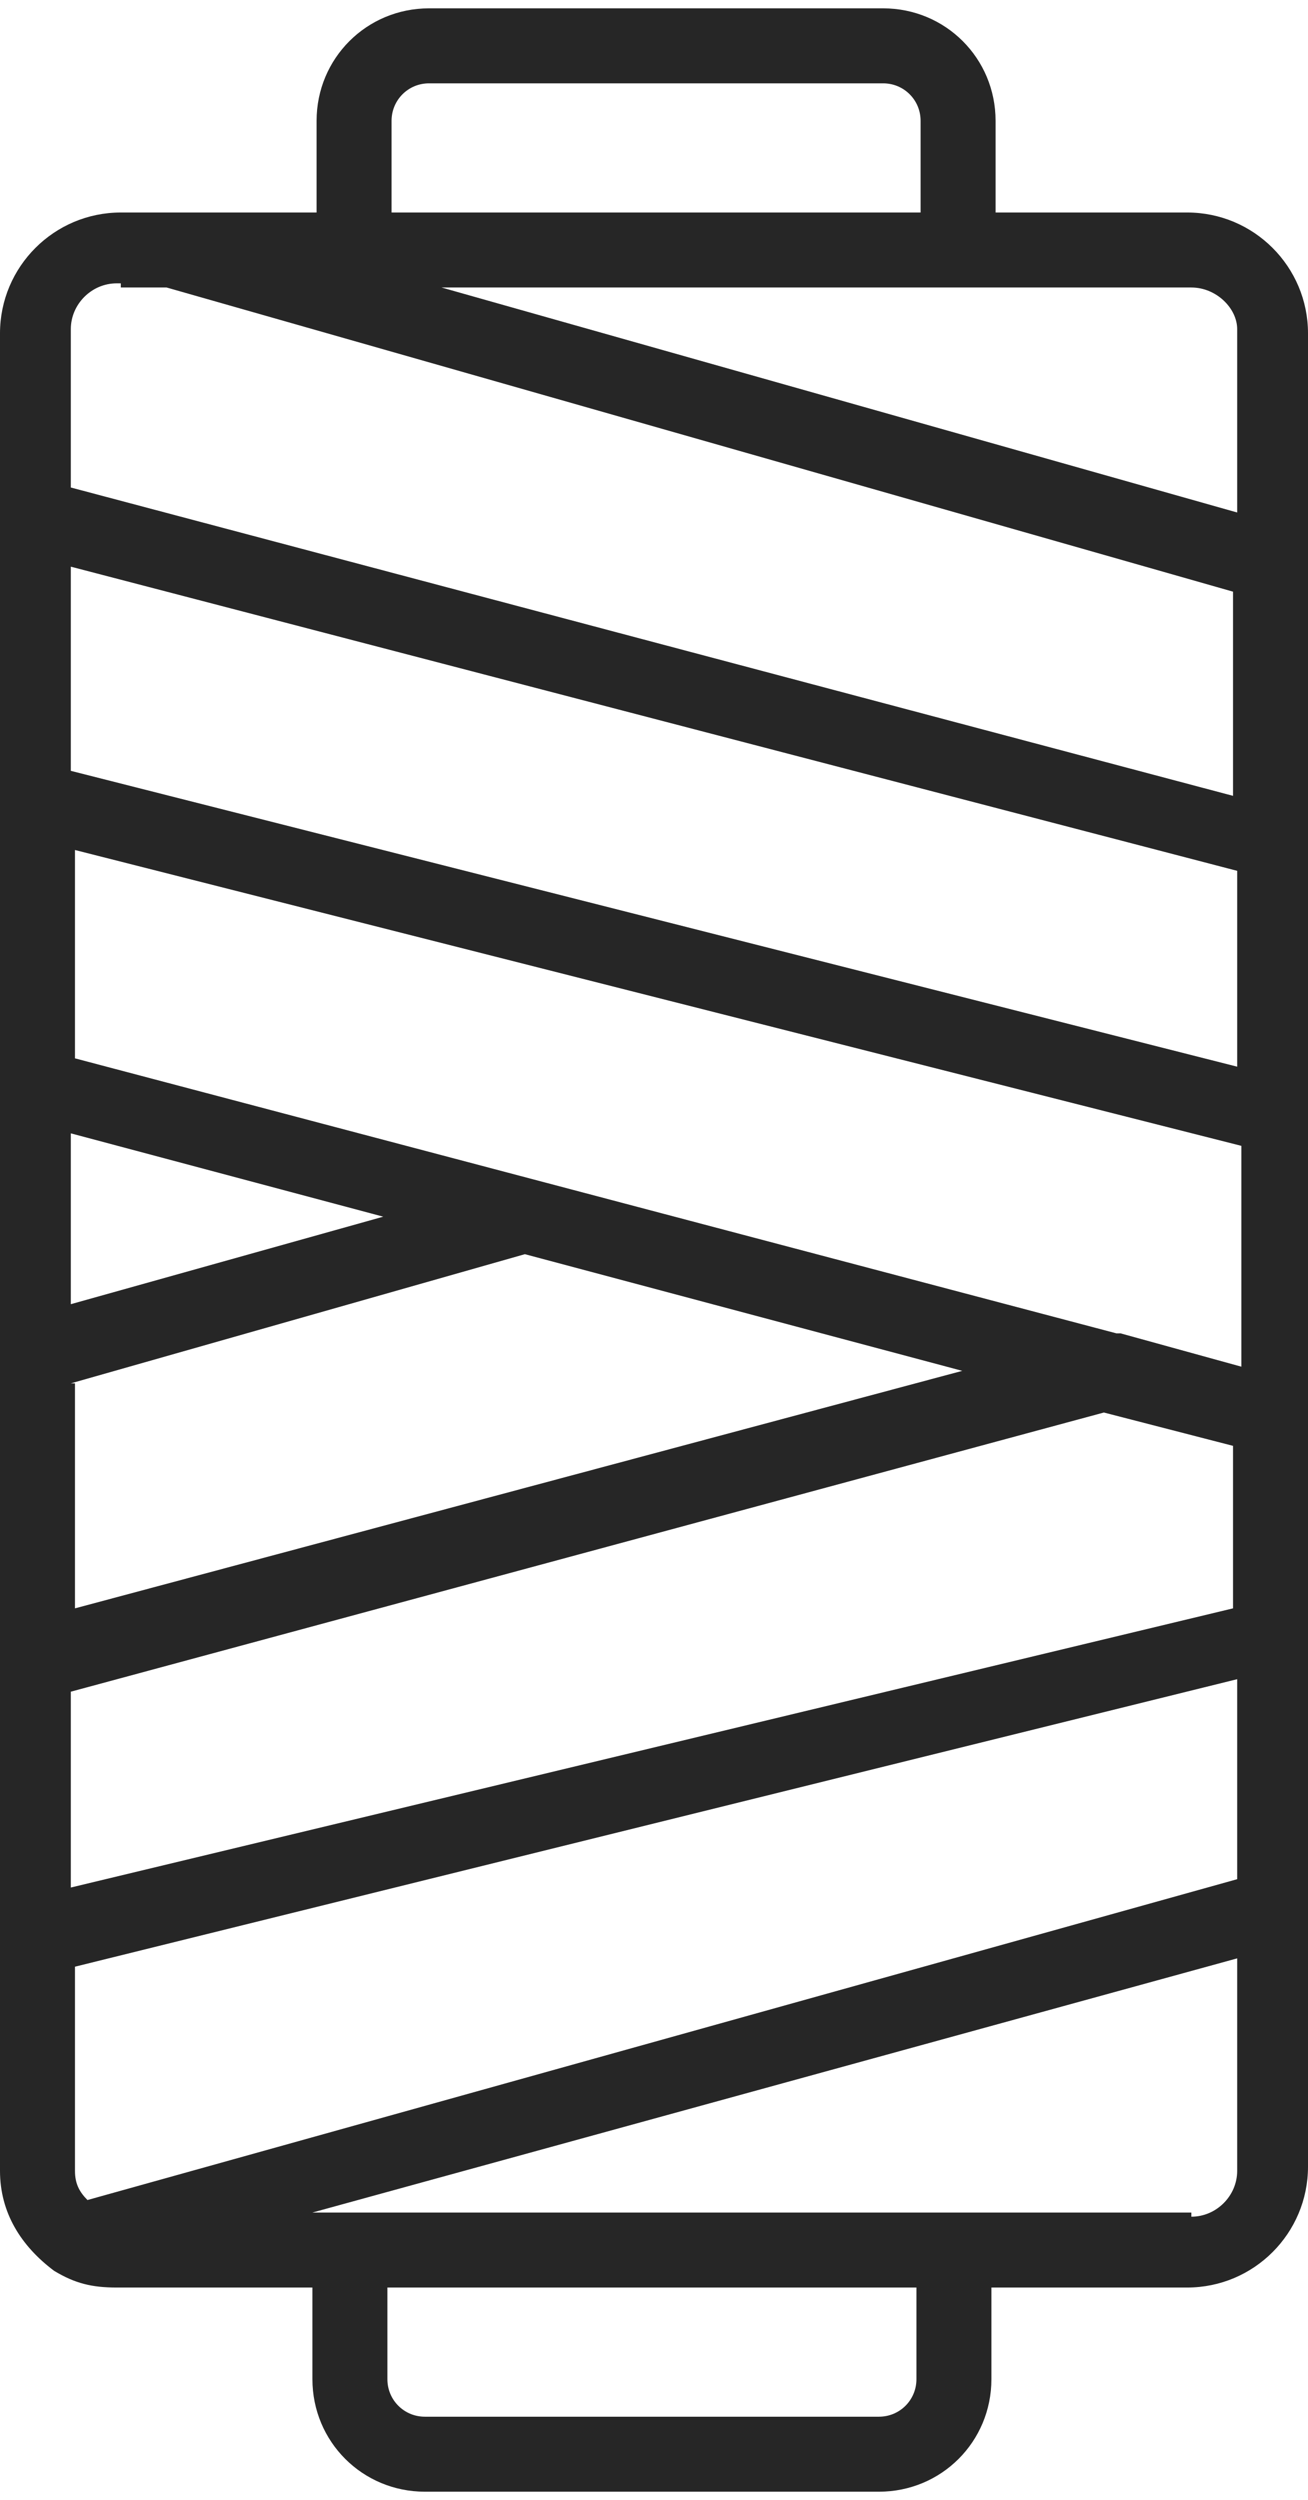 <?xml version="1.0" encoding="UTF-8"?>
<svg id="Layer_1" xmlns="http://www.w3.org/2000/svg" version="1.1" viewBox="0 0 31.4 60">
  <!-- Generator: Adobe Illustrator 29.3.1, SVG Export Plug-In . SVG Version: 2.1.0 Build 151)  -->
  <defs>
    <style>
      .st0 {
        fill: #262626;
      }
    </style>
  </defs>
  <path class="st0" d="M28.6,5.1h-4.7v-2.2c0-1.5-1.2-2.7-2.7-2.7h-10.9c-1.5,0-2.7,1.2-2.7,2.7v2.2H2.9C1.3,5.1,0,6.4,0,8v44.1C0,53.1.5,53.9,1.3,54.5h0c.5.3.9.4,1.5.4h4.7v2.2c0,1.5,1.2,2.7,2.7,2.7h10.9c1.5,0,2.7-1.2,2.7-2.7v-2.2h4.7c1.6,0,2.9-1.3,2.9-2.9h0V8c0-1.6-1.3-2.9-2.9-2.9h.1ZM2.1,52.8c-.2-.2-.3-.4-.3-.7v-4.9l27.9-6.9v4.8l-27.6,7.7ZM26.8,32h0L1.8,25.4v-5l28,7.1v5.3l-2.9-.8h0ZM1.7,27.2l7.5,2-7.5,2.1s0-4.1,0-4.1ZM1.7,33.2l10.9-3.1,10.5,2.8L1.8,38.6v-5.4h0ZM29.7,25.6L1.7,18.5v-4.9l28,7.3v4.7ZM1.7,40.6l24.8-6.7,3.1.8v3.9L1.7,45.3v-4.8ZM29.7,8v4.3L10.6,6.9h18c.6,0,1.1.5,1.1,1h0ZM9.4,2.9c0-.5.4-.9.9-.9h10.9c.5,0,.9.4.9.9v2.2h-12.7v-2.2ZM2.9,6.9h1.1l25.6,7.3v4.9L1.7,11.7v-3.8c0-.6.5-1.1,1.1-1.1h.1ZM22,57.1c0,.5-.4.9-.9.9h-10.9c-.5,0-.9-.4-.9-.9v-2.2h12.7v2.2ZM28.6,53.1H7.5l22.2-6.1v5.1c0,.6-.5,1.1-1.1,1.1h0Z"/>
</svg>